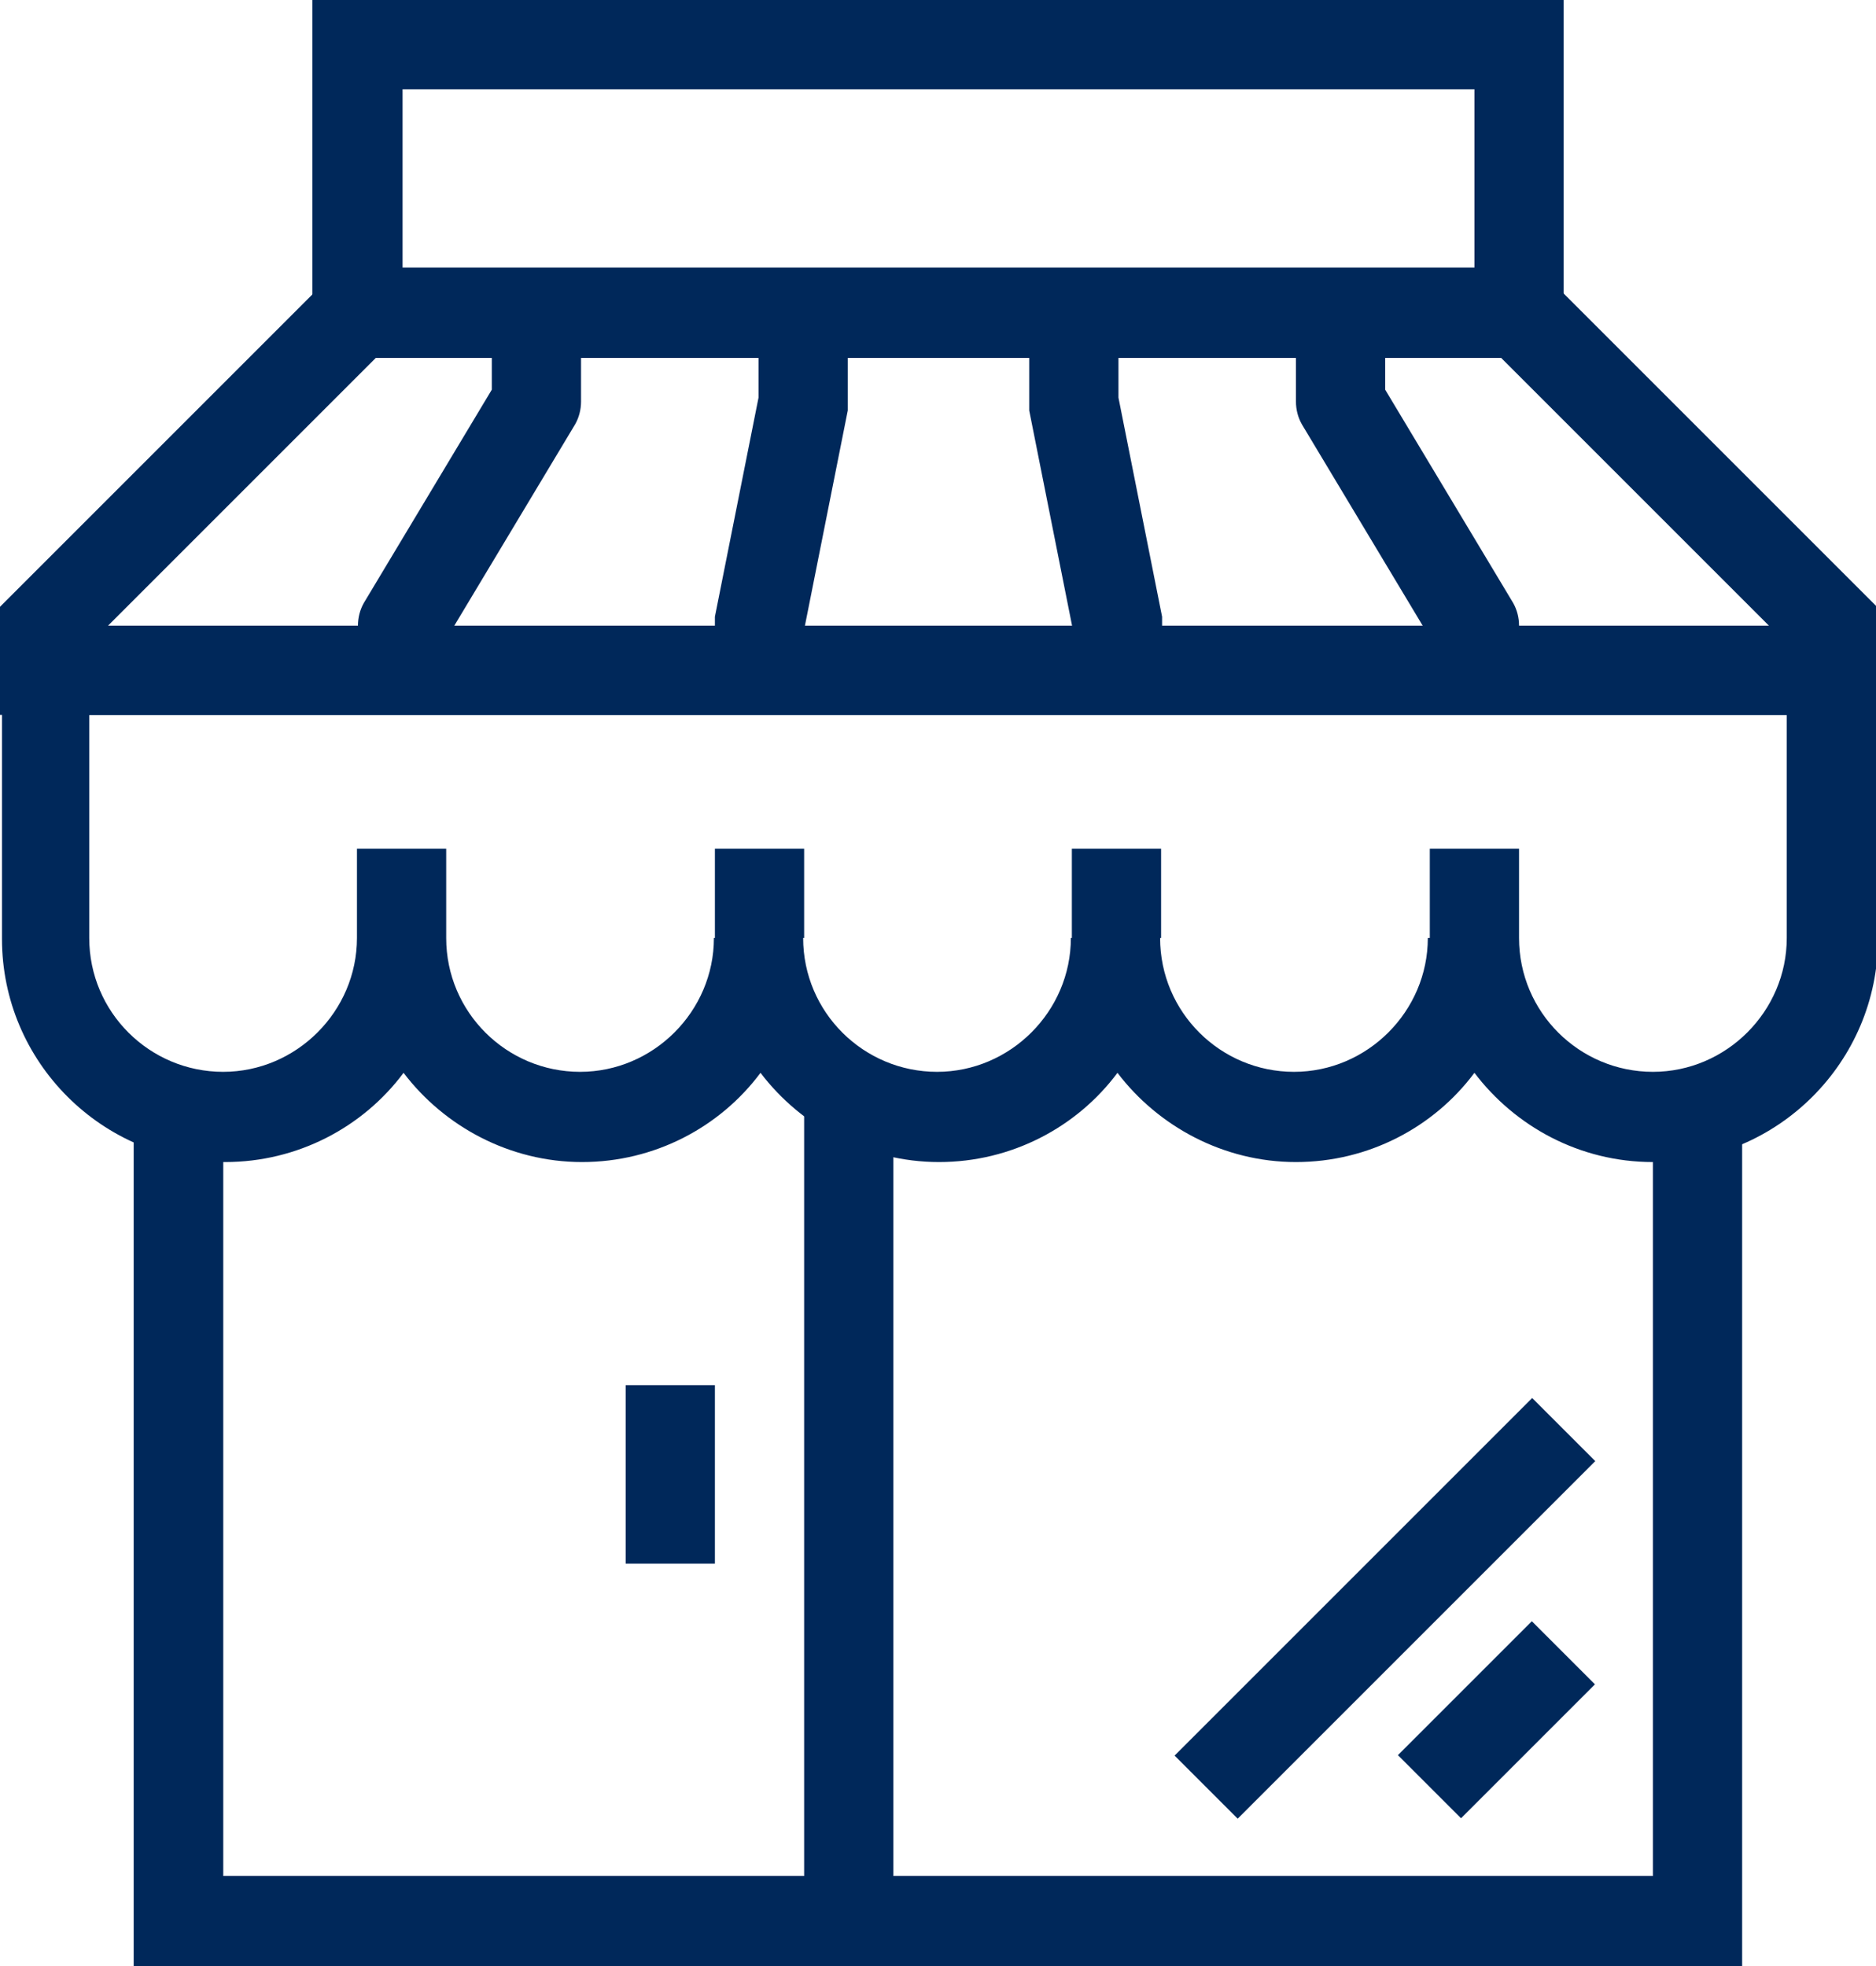 <?xml version="1.0" encoding="UTF-8"?>
<svg xmlns="http://www.w3.org/2000/svg" version="1.1" viewBox="0 0 189.2 198.3">
  <defs>
    <style>
      .cls-1 {
        fill: #00285a;
      }
    </style>
  </defs>
  <!-- Generator: Adobe Illustrator 28.7.5, SVG Export Plug-In . SVG Version: 1.2.0 Build 176)  -->
  <g>
    <g id="Ebene_1">
      <g>
        <path class="cls-1" d="M166.7,117.2c-7.4,0-13.9-3.6-18-9-4.1,5.5-10.7,9-18,9s-13.9-3.6-18-9c-4.1,5.5-10.7,9-18,9s-13.9-3.6-18-9c-4.1,5.5-10.7,9-18,9s-13.9-3.6-18-9c-4.1,5.5-10.7,9-18,9-12.4,0-22.5-10.1-22.5-22.5v-31.5h189.2v31.5c0,12.4-10.1,22.5-22.5,22.5ZM144.2,94.6h9c0,7.5,6.1,13.5,13.5,13.5s13.5-6.1,13.5-13.5v-22.5H9v22.5c0,7.5,6.1,13.5,13.5,13.5s13.5-6.1,13.5-13.5h9c0,7.5,6.1,13.5,13.5,13.5s13.5-6.1,13.5-13.5h9c0,7.5,6.1,13.5,13.5,13.5s13.5-6.1,13.5-13.5h9c0,7.5,6.1,13.5,13.5,13.5s13.5-6.1,13.5-13.5Z"/>
        <rect class="cls-1" x="36" y="85.6" width="9" height="9"/>
        <rect class="cls-1" x="72.1" y="85.6" width="9" height="9"/>
        <rect class="cls-1" x="108.1" y="85.6" width="9" height="9"/>
        <rect class="cls-1" x="144.2" y="85.6" width="9" height="9"/>
        <polygon class="cls-1" points="175.7 198.3 13.5 198.3 13.5 112.6 22.5 112.6 22.5 189.2 166.7 189.2 166.7 112.6 175.7 112.6 175.7 198.3"/>
        <polygon class="cls-1" points="90.1 198.3 13.5 198.3 13.5 112.6 22.5 112.6 22.5 189.2 81.1 189.2 81.1 108.1 90.1 108.1 90.1 198.3"/>
        <rect class="cls-1" x="63.1" y="139.7" width="9" height="18"/>
        <rect class="cls-1" x="114.2" y="157.7" width="51" height="9" transform="translate(-73.8 146.3) rotate(-45)"/>
        <rect class="cls-1" x="141.4" y="169" width="19.1" height="9" transform="translate(-78.5 157.5) rotate(-45)"/>
        <path class="cls-1" d="M189.2,72.1H0v-10.9L34.2,27h120.9l34.2,34.2v10.9ZM10.9,63.1h167.5l-27-27H37.9l-27,27Z"/>
        <path class="cls-1" d="M157.7,36H31.5V0h126.2v36ZM40.6,27h108.1V9H40.6v18Z"/>
        <path class="cls-1" d="M45.1,67.6h-9v-4.5c0-.8.2-1.6.6-2.3l12.9-21.5v-7.8h9v9c0,.8-.2,1.6-.6,2.3l-12.9,21.5v3.3Z"/>
        <path class="cls-1" d="M153.2,67.6h-9v-3.3l-12.9-21.5c-.4-.7-.6-1.5-.6-2.3v-9h9v7.8l12.9,21.5c.4.7.6,1.5.6,2.3v4.5Z"/>
        <path class="cls-1" d="M81.1,67.6h-9v-4.5c0-.3,0-.6,0-.9l4.4-22.1v-8.6h9v9c0,.3,0,.6,0,.9l-4.4,22.1v4.1Z"/>
        <path class="cls-1" d="M117.2,67.6h-9v-4.1l-4.4-22.1c0-.3,0-.6,0-.9v-9h9v8.6l4.4,22.1c0,.3,0,.6,0,.9v4.5Z"/>
      </g>
    </g>
  </g>
</svg>